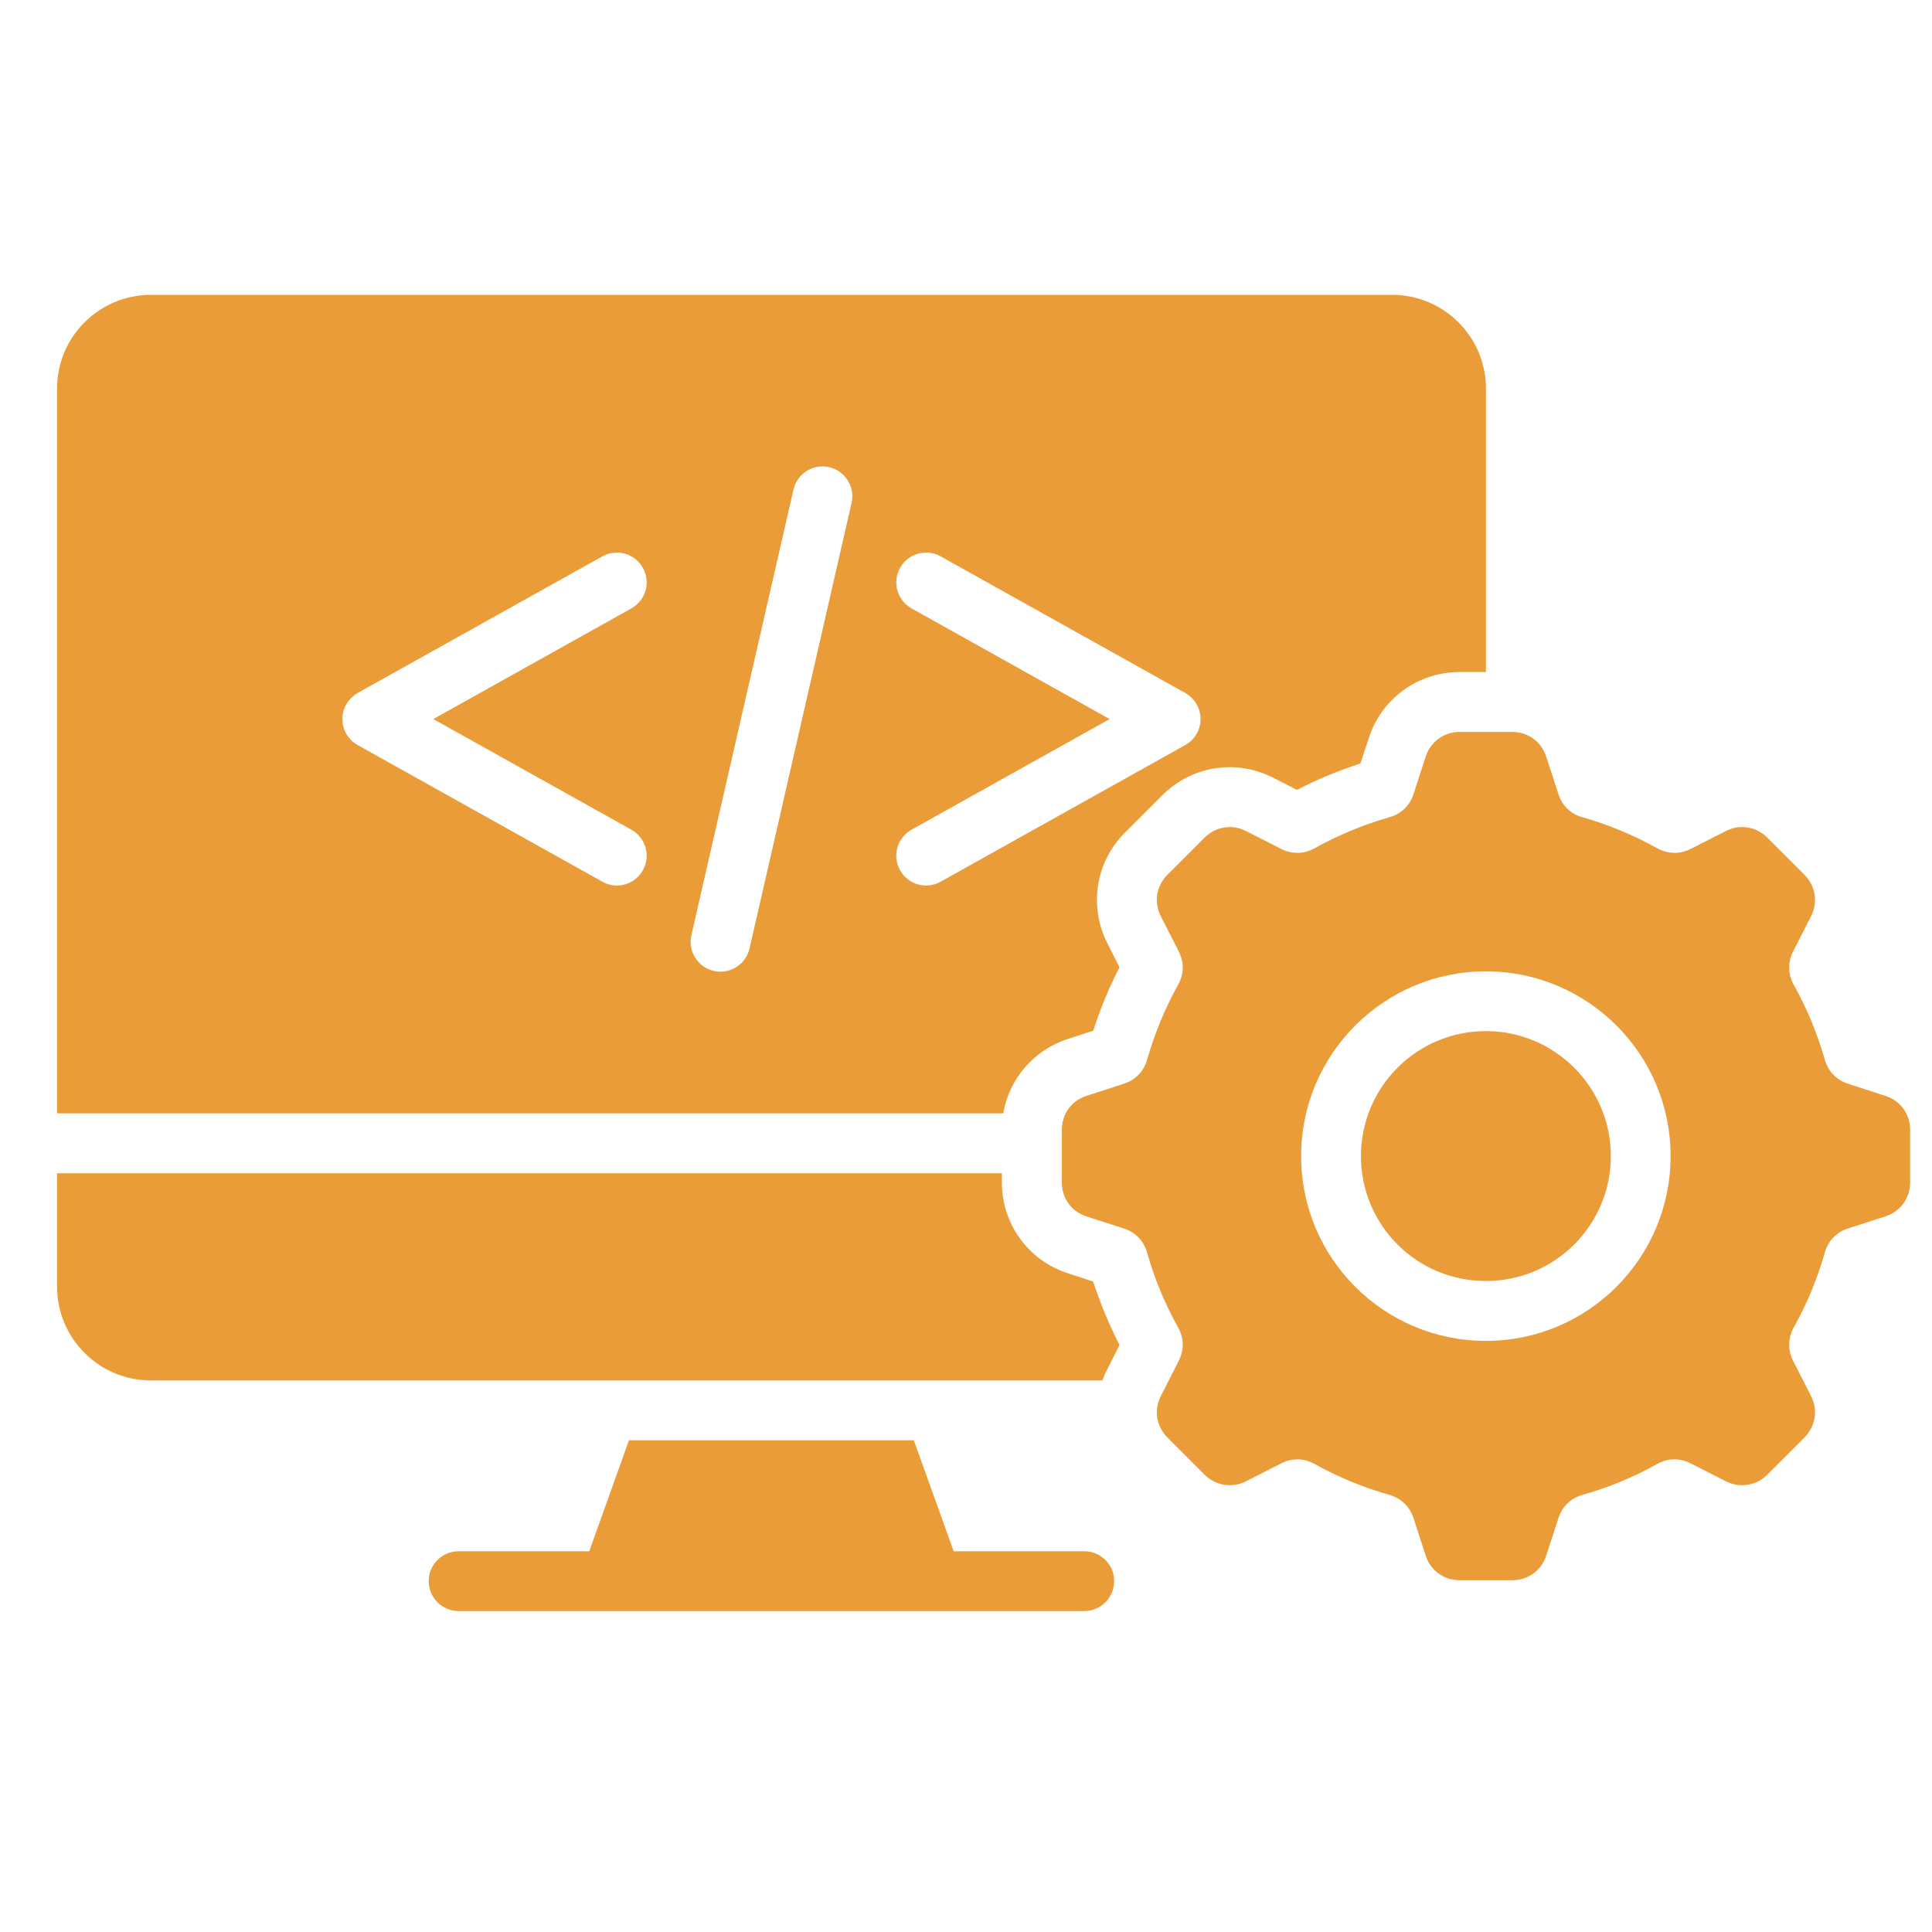 <svg width="26" height="26" viewBox="0 0 26 26" fill="none" xmlns="http://www.w3.org/2000/svg">
<g clip-path="url(#clip0_1070_605)">
<path d="M21.185 14.369C21.489 14.673 21.678 15.094 21.678 15.558C21.678 16.023 21.489 16.443 21.185 16.748C20.881 17.052 20.461 17.239 19.997 17.239C19.531 17.239 19.111 17.052 18.807 16.748C18.503 16.443 18.315 16.023 18.315 15.558C18.315 15.095 18.503 14.673 18.807 14.369C19.111 14.065 19.531 13.876 19.997 13.876C20.461 13.876 20.881 14.065 21.185 14.369ZM25.706 15.205V15.913C25.706 16.124 25.575 16.305 25.373 16.37L24.87 16.532C24.713 16.583 24.601 16.699 24.557 16.858C24.456 17.212 24.316 17.548 24.14 17.863C24.061 18.007 24.058 18.168 24.132 18.315L24.372 18.787C24.469 18.974 24.433 19.194 24.284 19.345L23.783 19.846C23.634 19.995 23.414 20.029 23.225 19.934L22.753 19.694C22.607 19.618 22.445 19.621 22.302 19.702C21.987 19.877 21.65 20.018 21.296 20.117C21.138 20.163 21.022 20.275 20.972 20.432L20.808 20.935C20.743 21.136 20.563 21.266 20.351 21.266H19.643C19.431 21.266 19.251 21.136 19.186 20.935L19.023 20.432C18.972 20.275 18.856 20.163 18.698 20.117C18.344 20.018 18.007 19.877 17.692 19.702C17.549 19.622 17.387 19.618 17.241 19.694L16.769 19.934C16.581 20.029 16.362 19.995 16.211 19.846L15.71 19.345C15.561 19.194 15.526 18.974 15.622 18.787L15.862 18.315C15.938 18.169 15.935 18.007 15.854 17.863C15.678 17.549 15.537 17.212 15.438 16.858C15.392 16.699 15.281 16.583 15.123 16.532L14.621 16.37C14.419 16.305 14.29 16.124 14.29 15.913V15.205C14.29 14.992 14.419 14.812 14.621 14.748L15.125 14.584C15.281 14.533 15.393 14.418 15.438 14.259C15.539 13.906 15.678 13.569 15.854 13.254C15.935 13.11 15.938 12.949 15.862 12.802L15.622 12.331C15.526 12.142 15.561 11.922 15.71 11.773L16.211 11.272C16.362 11.123 16.581 11.087 16.769 11.184L17.241 11.424C17.387 11.498 17.549 11.495 17.692 11.415C18.007 11.24 18.344 11.099 18.698 10.998C18.856 10.954 18.972 10.842 19.023 10.685L19.186 10.183C19.251 9.981 19.432 9.85 19.643 9.85H20.351C20.564 9.85 20.743 9.981 20.808 10.183L20.972 10.685C21.022 10.842 21.138 10.955 21.296 10.998C21.65 11.099 21.987 11.24 22.302 11.415C22.445 11.495 22.607 11.498 22.753 11.424L23.225 11.184C23.414 11.087 23.634 11.123 23.783 11.272L24.284 11.773C24.433 11.922 24.469 12.142 24.372 12.331L24.132 12.802C24.058 12.949 24.061 13.11 24.14 13.254C24.316 13.569 24.456 13.906 24.557 14.259C24.602 14.418 24.713 14.534 24.87 14.584L25.373 14.748C25.575 14.812 25.706 14.992 25.706 15.205ZM22.482 15.558C22.482 14.872 22.204 14.251 21.754 13.801C21.304 13.351 20.683 13.072 19.997 13.072C19.309 13.072 18.688 13.351 18.238 13.801C17.788 14.251 17.51 14.872 17.51 15.558C17.51 16.246 17.788 16.867 18.238 17.317C18.688 17.767 19.309 18.045 19.997 18.045C20.683 18.045 21.304 17.767 21.754 17.317C22.204 16.867 22.482 16.245 22.482 15.558ZM14.592 20.876H12.834L12.298 19.383H8.464L7.93 20.876H6.172C5.95 20.876 5.769 21.056 5.769 21.278C5.769 21.5 5.949 21.681 6.172 21.681H14.591C14.813 21.681 14.994 21.501 14.994 21.278C14.995 21.056 14.814 20.876 14.592 20.876ZM13.501 14.983H0.768V5.227C0.768 4.534 1.335 3.968 2.028 3.968H18.736C19.43 3.968 19.997 4.534 19.997 5.227V9.044H19.642C19.082 9.044 18.593 9.4 18.42 9.934L18.308 10.275C18.014 10.369 17.728 10.488 17.454 10.63L17.133 10.466C16.635 10.212 16.037 10.306 15.641 10.703L15.14 11.204C14.743 11.599 14.65 12.197 14.903 12.696L15.066 13.017C14.925 13.291 14.806 13.577 14.712 13.871L14.37 13.982C13.91 14.132 13.581 14.518 13.501 14.983ZM5.831 9.677L8.496 8.188C8.69 8.08 8.76 7.836 8.652 7.643C8.544 7.449 8.3 7.379 8.107 7.487L4.818 9.323C4.753 9.359 4.697 9.413 4.658 9.482C4.55 9.675 4.62 9.92 4.814 10.027L8.107 11.866C8.3 11.974 8.544 11.905 8.652 11.71C8.76 11.517 8.69 11.273 8.496 11.165L5.831 9.677ZM11.159 6.287C10.943 6.237 10.727 6.373 10.678 6.59L9.304 12.586C9.255 12.801 9.39 13.016 9.605 13.066C9.822 13.116 10.037 12.98 10.087 12.764L11.46 6.769C11.51 6.552 11.375 6.337 11.159 6.287ZM12.658 11.866L15.95 10.027C16.144 9.92 16.214 9.675 16.106 9.482C16.068 9.413 16.011 9.359 15.946 9.323L12.658 7.487C12.464 7.379 12.22 7.449 12.112 7.643C12.004 7.836 12.075 8.08 12.268 8.188L14.933 9.677L12.268 11.165C12.075 11.273 12.004 11.517 12.112 11.71C12.22 11.905 12.464 11.974 12.658 11.866ZM14.371 17.135C13.838 16.962 13.483 16.473 13.483 15.913V15.789H0.768V17.318C0.768 18.01 1.335 18.577 2.028 18.577H14.836C14.856 18.525 14.877 18.473 14.904 18.422L15.066 18.101C14.926 17.826 14.807 17.541 14.711 17.246L14.371 17.135Z" fill="#EA9C38"/>
</g>
<defs>
<clipPath id="clip0_1070_605">
<rect width="24.937" height="24.937" fill="white" transform="translate(0.769 0.356)"/>
</clipPath>
</defs>
</svg>
